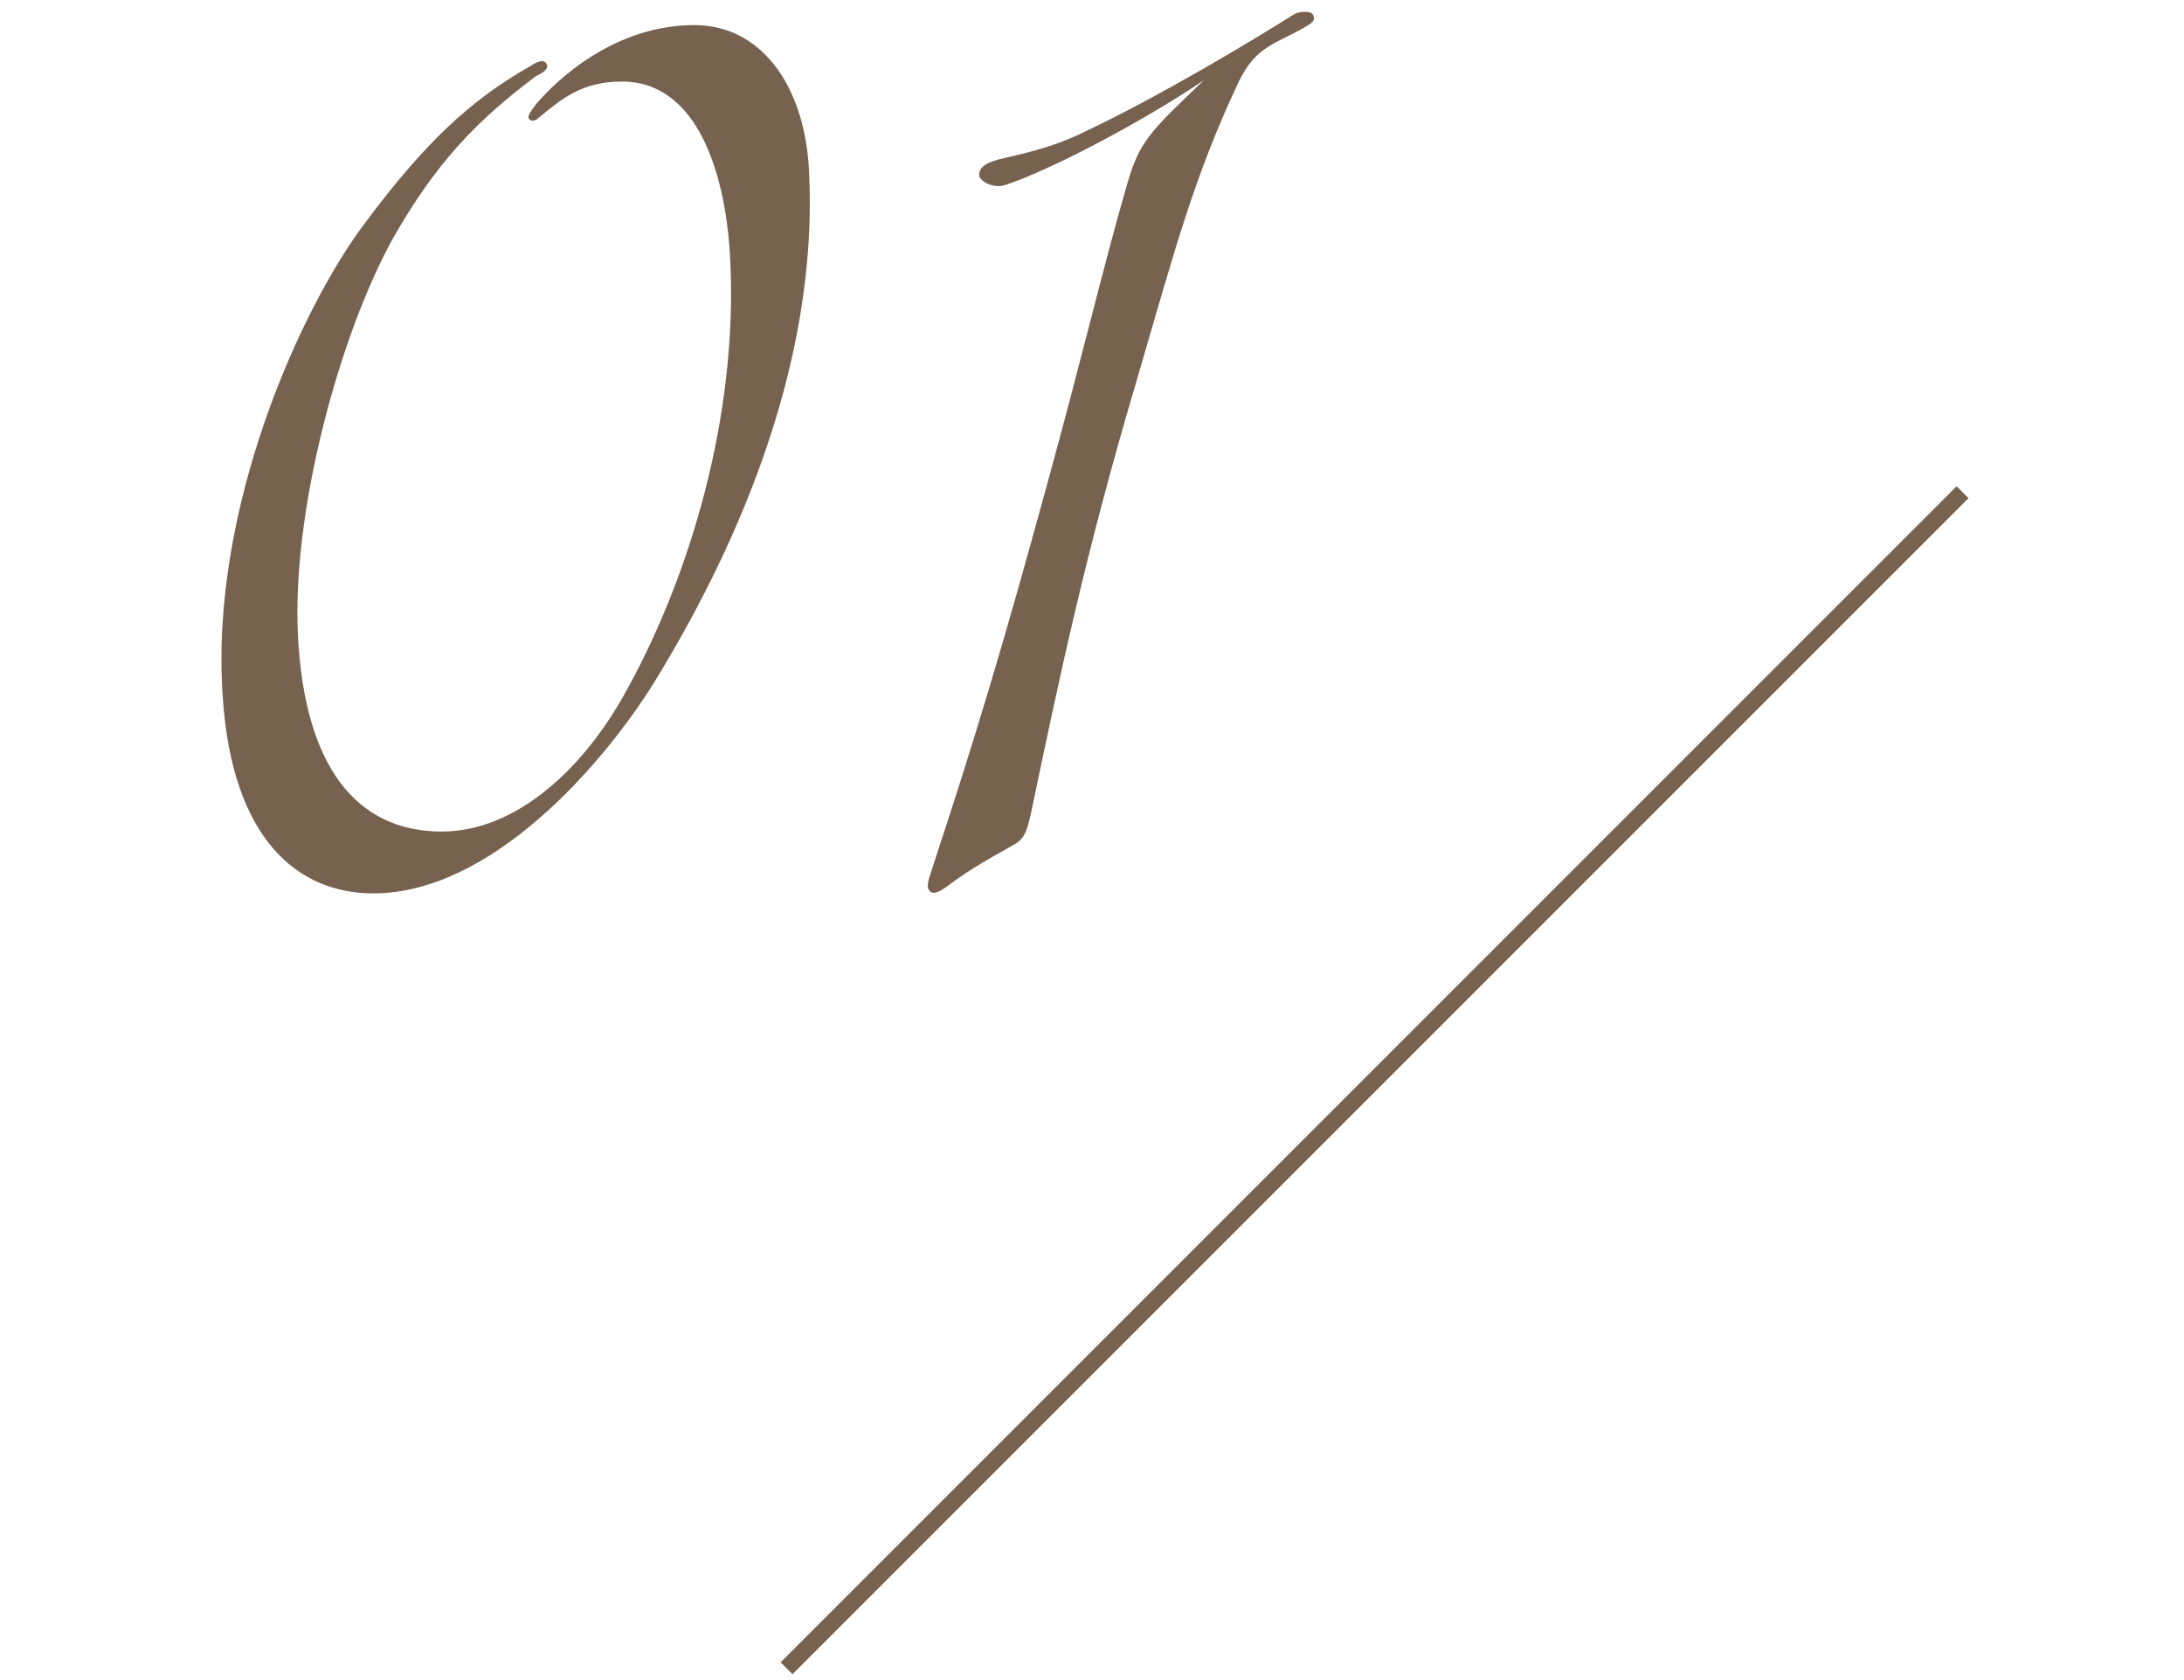 <?xml version="1.0" encoding="UTF-8"?><svg xmlns="http://www.w3.org/2000/svg" width="130" height="100" viewBox="0 0 130 100"><g id="a"/><g id="b"><g id="c"><g><g><line x1="116.819" y1="29.297" x2="46.819" y2="99.297" style="fill:none; stroke:#77614f; stroke-miterlimit:10;"/><g><path d="M23.419,14.135c-3.2,5.76-6.08,16.32-5.68,23.76,.4,7.68,3.44,11.6,8.561,11.6,4.32,0,8.4-3.6,11.04-8.48,4.08-7.44,6.72-17.2,6.08-26.321-.32-4.24-1.84-9.84-6.4-9.84-2.4,0-3.6,1.04-4.96,2.16-.16,.16-.4,.24-.56,.08-.16-.16,.16-.56,.4-.88,1.28-1.52,4.72-4.72,9.44-4.72,3.92,0,6.48,3.52,6.8,8.4,.72,12.24-4.88,23.681-9.2,30.721-3.04,4.88-9.68,12.56-16.72,12.56-4.48,0-8.4-3.2-8.96-11.68-.8-11.28,4.72-23.28,8.48-28.241,3.52-4.72,6.24-7.28,9.76-9.28,.48-.32,.88-.48,1.04-.16,.16,.32-.32,.56-.64,.72-3.52,2.64-5.92,5.12-8.48,9.601Z" style="fill:#77614f;"/><path d="M59.819,11.015c-.48,.16-1.2,0-1.52-.48-.08-.48,.24-.8,1.12-1.04,1.28-.32,3.12-.64,5.2-1.68,4.4-2.08,10-5.44,12.4-6.96,.24-.16,.96-.24,1.12,0,.24,.4-.16,.56-.4,.72-1.76,1.04-2.96,1.12-4,3.28-2.64,5.6-3.76,9.84-6,17.52-3.12,10.48-4.64,17.761-6.4,26.161-.24,1.04-.4,1.36-.88,1.68-2.16,1.2-3.04,1.76-4,2.48-.32,.24-.8,.56-1.04,.4-.4-.24-.08-.88,.08-1.44,2.56-7.76,4.24-13.36,6.8-22.72,2.16-7.84,3.36-13.041,4.8-18,.72-2.48,1.28-3.04,4.56-6.16-3.92,2.64-9.36,5.44-11.84,6.24Z" style="fill:#77614f;"/></g></g><rect width="130" height="100" style="fill:none;"/></g></g></g></svg>